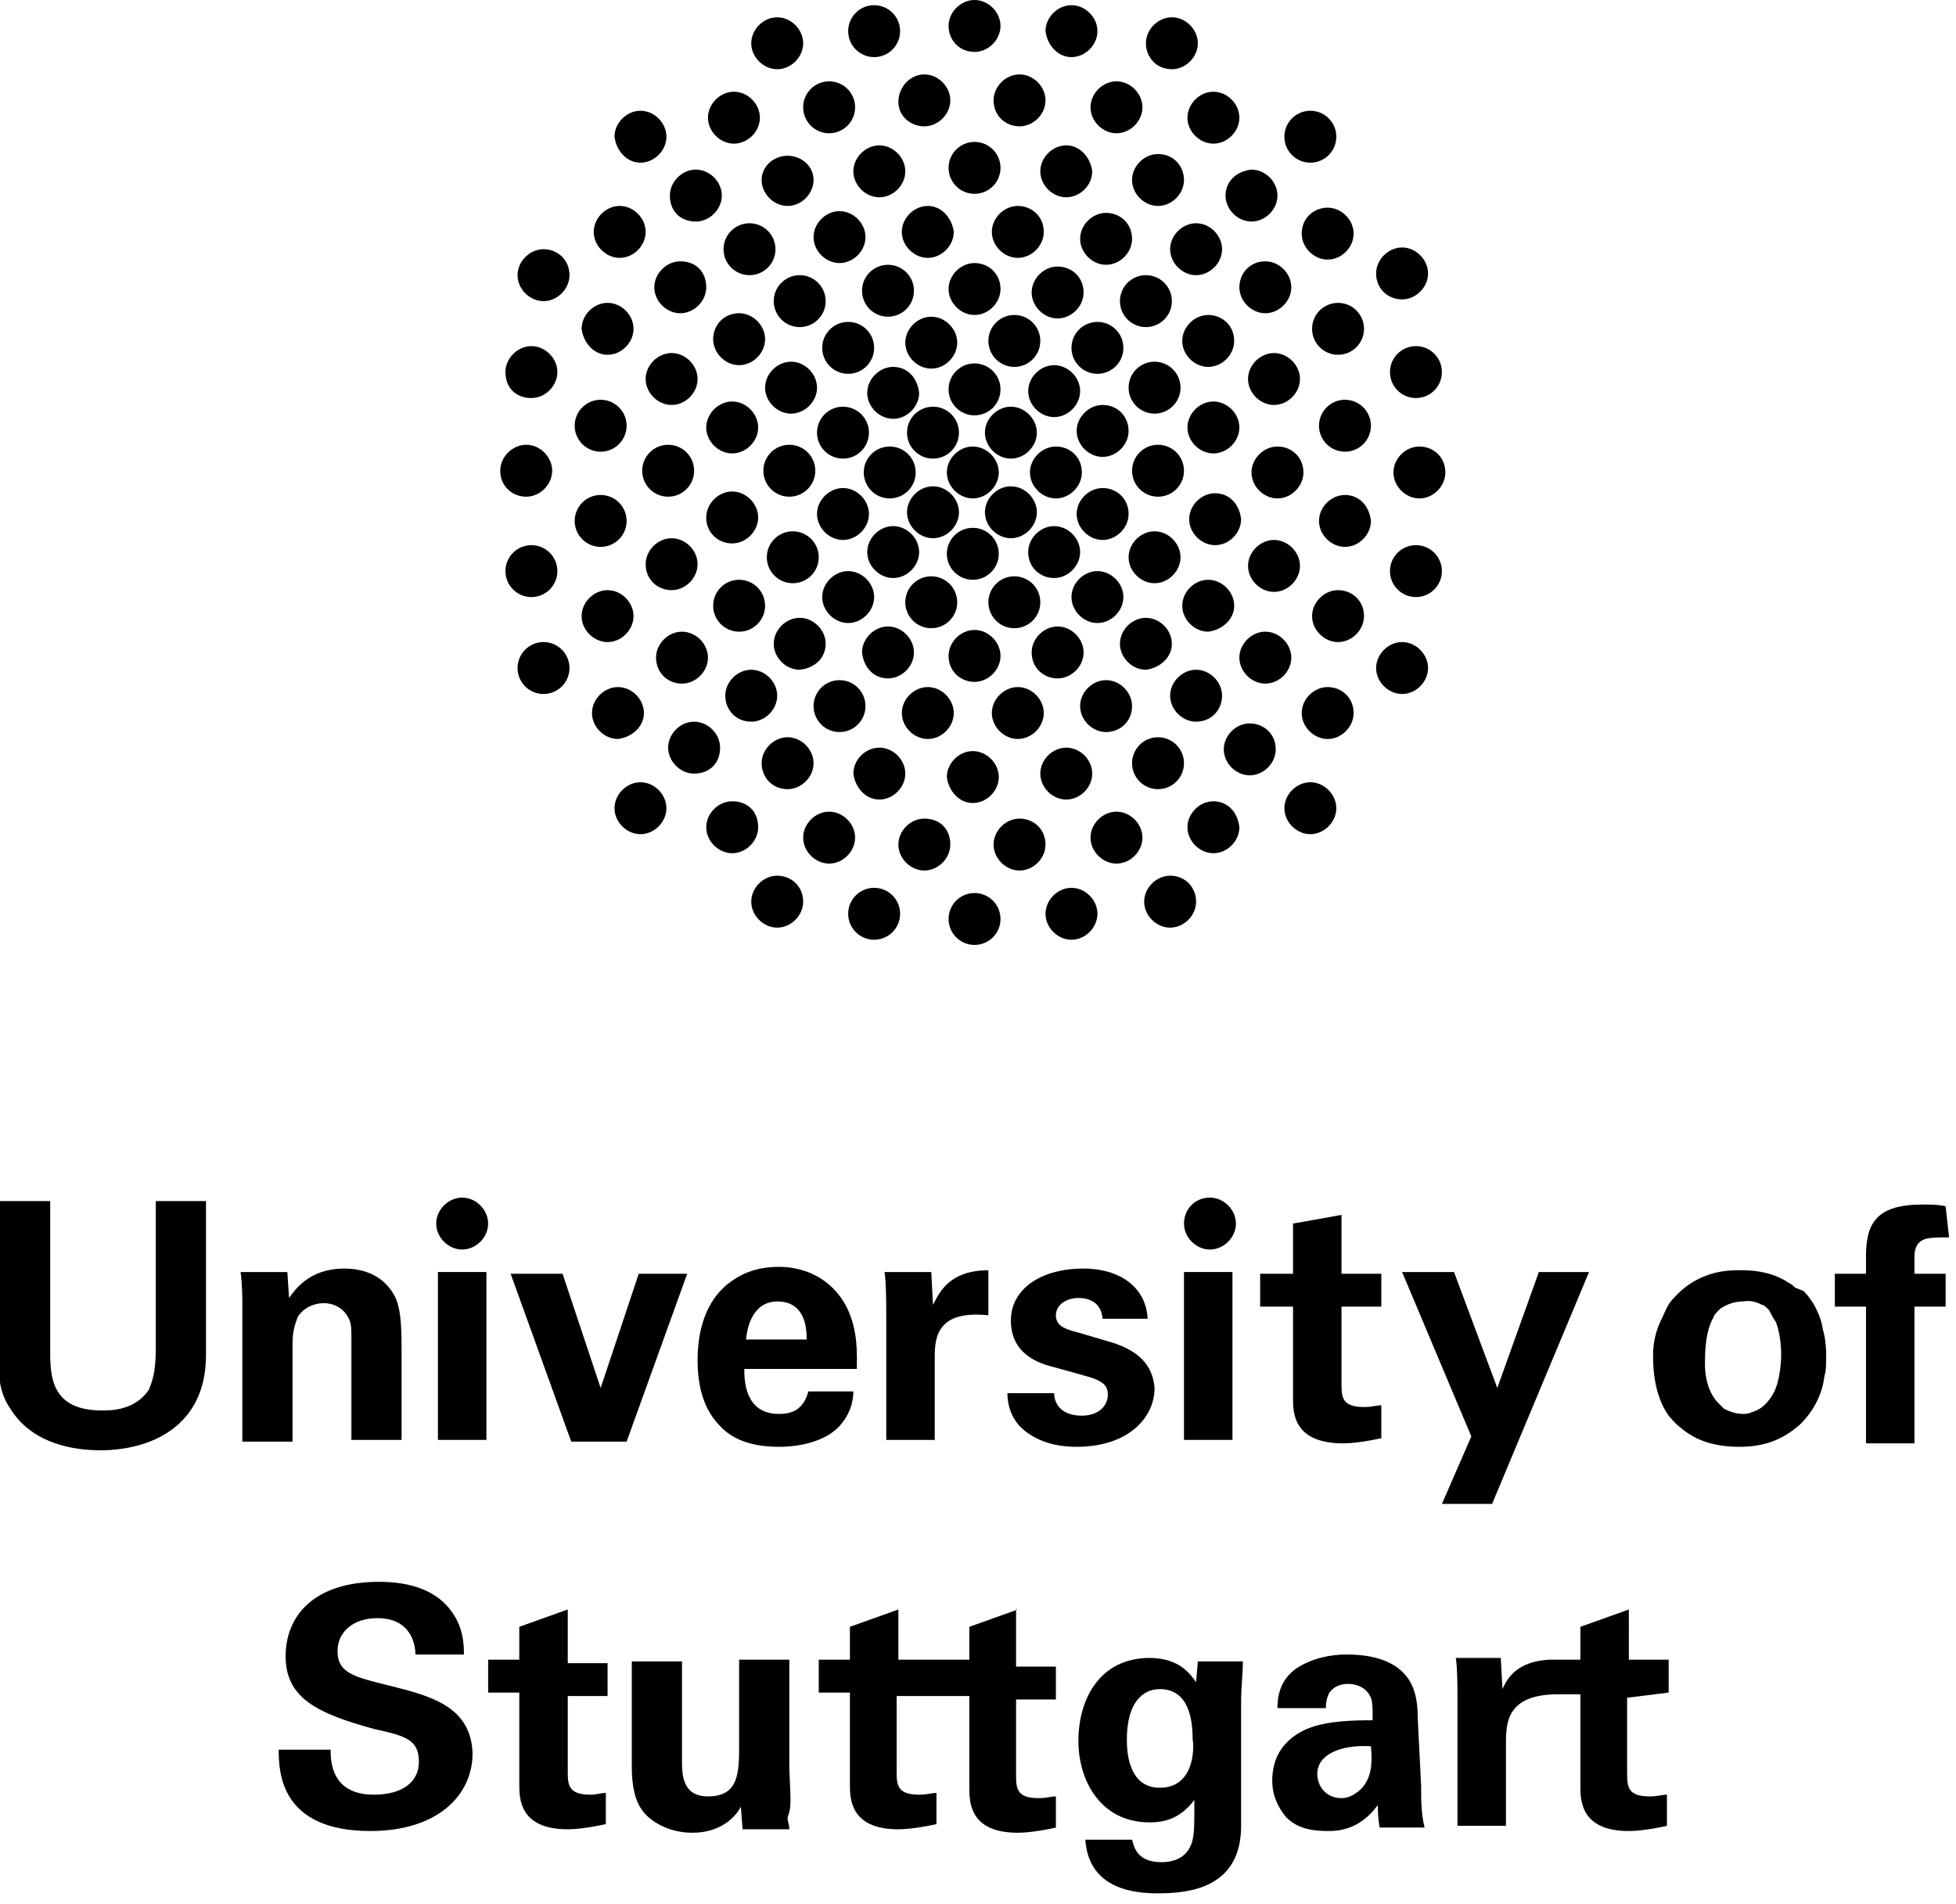 <?xml version="1.0" encoding="utf-8"?>
<!-- Generator: Adobe Illustrator 24.1.1, SVG Export Plug-In . SVG Version: 6.00 Build 0)  -->
<svg version="1.1" id="Ebene_1" xmlns="http://www.w3.org/2000/svg" xmlns:xlink="http://www.w3.org/1999/xlink" x="0px" y="0px"
	 viewBox="0 0 113 110" style="enable-background:new 0 0 113 110;" xml:space="preserve">
<g>
	<g>
		<g>
			<path d="M56.2,25.8c-0.8,0-1.5,0.7-1.5,1.5c0,0.8,0.7,1.5,1.5,1.5c0.8,0,1.5-0.7,1.5-1.5C57.7,26.5,57,25.8,56.2,25.8z"/>
			<path d="M59.9,25c0-0.8-0.7-1.5-1.5-1.5c-0.8,0-1.5,0.7-1.5,1.5c0,0.8,0.7,1.5,1.5,1.5C59.2,26.5,59.9,25.8,59.9,25z"/>
			<path d="M59.9,29.6c0-0.8-0.7-1.5-1.5-1.5c-0.8,0-1.5,0.7-1.5,1.5c0,0.8,0.7,1.5,1.5,1.5C59.2,31.1,59.9,30.4,59.9,29.6z"/>
			<path d="M61,25.8c-0.8,0-1.5,0.7-1.5,1.5c0,0.8,0.7,1.5,1.5,1.5c0.8,0,1.5-0.7,1.5-1.5C62.5,26.4,61.8,25.8,61,25.8z"/>
			<path d="M63.7,23.4c-0.8,0-1.5,0.7-1.5,1.5c0,0.8,0.7,1.5,1.5,1.5s1.5-0.7,1.5-1.5C65.2,24.1,64.6,23.4,63.7,23.4z"/>
			<path d="M63.7,28.2c-0.8,0-1.5,0.7-1.5,1.5c0,0.8,0.7,1.5,1.5,1.5c0.8,0,1.5-0.7,1.5-1.5C65.2,28.8,64.5,28.2,63.7,28.2z"/>
			<path d="M60.9,33.4c0.8,0,1.5-0.7,1.5-1.5c0-0.8-0.7-1.5-1.5-1.5c-0.8,0-1.5,0.7-1.5,1.5C59.4,32.8,60.1,33.4,60.9,33.4z"/>
			<circle cx="58.6" cy="34.8" r="1.5"/>
			<path d="M56.3,39.4c0.8,0,1.5-0.7,1.5-1.5s-0.7-1.5-1.5-1.5c-0.8,0-1.5,0.7-1.5,1.5C54.8,38.8,55.5,39.4,56.3,39.4z"/>
			<circle cx="66.9" cy="27.2" r="1.5"/>
			<path d="M66.7,30.7c-0.8,0-1.5,0.7-1.5,1.5c0,0.8,0.7,1.5,1.5,1.5c0.8,0,1.5-0.7,1.5-1.5C68.2,31.4,67.5,30.7,66.7,30.7z"/>
			<path d="M70.2,28.5c-0.8,0-1.5,0.7-1.5,1.5c0,0.8,0.7,1.5,1.5,1.5s1.5-0.7,1.5-1.5C71.6,29.1,71,28.5,70.2,28.5z"/>
			<path d="M71.3,35c0-0.8-0.7-1.5-1.5-1.5c-0.8,0-1.5,0.7-1.5,1.5s0.7,1.5,1.5,1.5C70.6,36.4,71.3,35.8,71.3,35z"/>
			<path d="M67.7,37.2c0-0.8-0.7-1.5-1.5-1.5c-0.8,0-1.5,0.7-1.5,1.5c0,0.8,0.7,1.5,1.5,1.5C67,38.6,67.7,38,67.7,37.2z"/>
			<path d="M61.1,39.2c0.8,0,1.5-0.7,1.5-1.5c0-0.8-0.7-1.5-1.5-1.5c-0.8,0-1.5,0.7-1.5,1.5C59.6,38.6,60.3,39.2,61.1,39.2z"/>
			<path d="M58.8,42.7c0.8,0,1.5-0.7,1.5-1.5c0-0.8-0.7-1.5-1.5-1.5c-0.8,0-1.5,0.7-1.5,1.5C57.3,42,58,42.7,58.8,42.7z"/>
			<path d="M56.2,46.4c0.8,0,1.5-0.7,1.5-1.5c0-0.8-0.7-1.5-1.5-1.5c-0.8,0-1.5,0.7-1.5,1.5C54.8,45.7,55.4,46.4,56.2,46.4z"/>
			<path d="M64.9,34.5c0-0.8-0.7-1.5-1.5-1.5c-0.8,0-1.5,0.7-1.5,1.5c0,0.8,0.7,1.5,1.5,1.5C64.2,36,64.9,35.3,64.9,34.5z"/>
			<path d="M73.6,31.2c-0.8,0-1.5,0.7-1.5,1.5c0,0.8,0.7,1.5,1.5,1.5c0.8,0,1.5-0.7,1.5-1.5S74.4,31.2,73.6,31.2z"/>
			<path d="M73.1,36.5c-0.8,0-1.5,0.7-1.5,1.5c0,0.8,0.7,1.5,1.5,1.5c0.8,0,1.5-0.7,1.5-1.5C74.6,37.2,73.9,36.5,73.1,36.5z"/>
			<path d="M76.7,39.7c-0.8,0-1.5,0.7-1.5,1.5c0,0.8,0.7,1.5,1.5,1.5s1.5-0.7,1.5-1.5C78.2,40.3,77.5,39.7,76.7,39.7z"/>
			<path d="M72.2,41.8c-0.8,0-1.5,0.7-1.5,1.5c0,0.8,0.7,1.5,1.5,1.5c0.8,0,1.5-0.7,1.5-1.5C73.7,42.4,73,41.8,72.2,41.8z"/>
			<path d="M70.6,40.2c0-0.8-0.7-1.5-1.5-1.5c-0.8,0-1.5,0.7-1.5,1.5s0.7,1.5,1.5,1.5C70,41.7,70.6,41,70.6,40.2z"/>
			<circle cx="66.9" cy="44.1" r="1.5"/>
			<path d="M61.6,46.2c0.8,0,1.5-0.7,1.5-1.5c0-0.8-0.7-1.5-1.5-1.5c-0.8,0-1.5,0.7-1.5,1.5C60.1,45.5,60.8,46.2,61.6,46.2z"/>
			<path d="M65.4,40.8c0-0.8-0.7-1.5-1.5-1.5c-0.8,0-1.5,0.7-1.5,1.5c0,0.8,0.7,1.5,1.5,1.5C64.7,42.3,65.4,41.7,65.4,40.8z"/>
			<path d="M75.7,45.2c-0.8,0-1.5,0.7-1.5,1.5c0,0.8,0.7,1.5,1.5,1.5c0.8,0,1.5-0.7,1.5-1.5C77.2,45.9,76.5,45.2,75.7,45.2z"/>
			<path d="M70.1,46.3c-0.8,0-1.5,0.7-1.5,1.5c0,0.8,0.7,1.5,1.5,1.5c0.8,0,1.5-0.7,1.5-1.5C71.5,46.9,70.9,46.3,70.1,46.3z"/>
			<path d="M67.6,50.6c-0.8,0-1.5,0.7-1.5,1.5s0.7,1.5,1.5,1.5c0.8,0,1.5-0.7,1.5-1.5S68.5,50.6,67.6,50.6z"/>
			<path d="M64.5,46.9c-0.8,0-1.5,0.7-1.5,1.5c0,0.8,0.7,1.5,1.5,1.5s1.5-0.7,1.5-1.5C66,47.6,65.3,46.9,64.5,46.9z"/>
			<path d="M61.9,51.3c-0.8,0-1.5,0.7-1.5,1.5c0,0.8,0.7,1.5,1.5,1.5c0.8,0,1.5-0.7,1.5-1.5C63.4,52,62.7,51.3,61.9,51.3z"/>
			<path d="M58.9,47.3c-0.8,0-1.5,0.7-1.5,1.5c0,0.8,0.7,1.5,1.5,1.5s1.5-0.7,1.5-1.5C60.4,47.9,59.7,47.3,58.9,47.3z"/>
			<circle cx="56.3" cy="53.1" r="1.5"/>
			<path d="M53.4,47.3c-0.8,0-1.5,0.7-1.5,1.5c0,0.8,0.7,1.5,1.5,1.5c0.8,0,1.5-0.7,1.5-1.5C54.9,47.9,54.3,47.3,53.4,47.3z"/>
			<circle cx="50.5" cy="52.8" r="1.5"/>
			<path d="M44.9,50.6c-0.8,0-1.5,0.7-1.5,1.5c0,0.8,0.7,1.5,1.5,1.5c0.8,0,1.5-0.7,1.5-1.5C46.4,51.2,45.7,50.6,44.9,50.6z"/>
			<path d="M77.3,34.1c-0.8,0-1.5,0.7-1.5,1.5c0,0.8,0.7,1.5,1.5,1.5c0.8,0,1.5-0.7,1.5-1.5C78.8,34.7,78.1,34.1,77.3,34.1z"/>
			<path d="M81,37.1c-0.8,0-1.5,0.7-1.5,1.5c0,0.8,0.7,1.5,1.5,1.5c0.8,0,1.5-0.7,1.5-1.5C82.5,37.8,81.8,37.1,81,37.1z"/>
			<circle cx="81.8" cy="33" r="1.5"/>
			<path d="M77.7,28.6c-0.8,0-1.5,0.7-1.5,1.5c0,0.8,0.7,1.5,1.5,1.5c0.8,0,1.5-0.7,1.5-1.5C79.1,29.2,78.5,28.6,77.7,28.6z"/>
			<path d="M82,25.8c-0.8,0-1.5,0.7-1.5,1.5c0,0.8,0.7,1.5,1.5,1.5c0.8,0,1.5-0.7,1.5-1.5C83.5,26.4,82.8,25.8,82,25.8z"/>
			<circle cx="77.7" cy="24.6" r="1.5"/>
			<circle cx="81.8" cy="21.5" r="1.5"/>
			<circle cx="77.3" cy="19" r="1.5"/>
			<path d="M81,17.3c0.8,0,1.5-0.7,1.5-1.5c0-0.8-0.7-1.5-1.5-1.5c-0.8,0-1.5,0.7-1.5,1.5C79.5,16.7,80.2,17.3,81,17.3z"/>
			<path d="M75.2,13.5c0,0.8,0.7,1.5,1.5,1.5s1.5-0.7,1.5-1.5c0-0.8-0.7-1.5-1.5-1.5C75.9,12,75.2,12.6,75.2,13.5z"/>
			<circle cx="75.7" cy="7.9" r="1.5"/>
			<path d="M70.8,11.3c0,0.8,0.7,1.5,1.5,1.5c0.8,0,1.5-0.7,1.5-1.5c0-0.8-0.7-1.5-1.5-1.5C71.4,9.9,70.8,10.5,70.8,11.3z"/>
			<path d="M69.1,12.9c-0.8,0-1.5,0.7-1.5,1.5c0,0.8,0.7,1.5,1.5,1.5c0.8,0,1.5-0.7,1.5-1.5C70.6,13.6,69.9,12.9,69.1,12.9z"/>
			<circle cx="66.2" cy="17.4" r="1.5"/>
			<path d="M63.9,12.3c-0.8,0-1.5,0.7-1.5,1.5c0,0.8,0.7,1.5,1.5,1.5c0.8,0,1.5-0.7,1.5-1.5C65.4,12.9,64.7,12.3,63.9,12.3z"/>
			<path d="M61.6,8.4c-0.8,0-1.5,0.7-1.5,1.5c0,0.8,0.7,1.5,1.5,1.5c0.8,0,1.5-0.7,1.5-1.5C63,9.1,62.4,8.4,61.6,8.4z"/>
			<path d="M58.8,11.9c-0.8,0-1.5,0.7-1.5,1.5c0,0.8,0.7,1.5,1.5,1.5c0.8,0,1.5-0.7,1.5-1.5C60.3,12.5,59.6,11.9,58.8,11.9z"/>
			<path d="M53.6,11.9c-0.8,0-1.5,0.7-1.5,1.5s0.7,1.5,1.5,1.5c0.8,0,1.5-0.7,1.5-1.5C55,12.6,54.4,11.9,53.6,11.9z"/>
			<circle cx="51.3" cy="16.8" r="1.5"/>
			<path d="M52.3,19.8c0,0.8,0.7,1.5,1.5,1.5c0.8,0,1.5-0.7,1.5-1.5c0-0.8-0.7-1.5-1.5-1.5S52.3,19,52.3,19.8z"/>
			<circle cx="49" cy="20.1" r="1.5"/>
			<path d="M45.7,20.9c-0.8,0-1.5,0.7-1.5,1.5c0,0.8,0.7,1.5,1.5,1.5c0.8,0,1.5-0.7,1.5-1.5C47.2,21.6,46.5,20.9,45.7,20.9z"/>
			<path d="M42.3,26.2c0.8,0,1.5-0.7,1.5-1.5c0-0.8-0.7-1.5-1.5-1.5c-0.8,0-1.5,0.7-1.5,1.5C40.8,25.5,41.5,26.2,42.3,26.2z"/>
			<path d="M41.2,19.6c0,0.8,0.7,1.5,1.5,1.5c0.8,0,1.5-0.7,1.5-1.5c0-0.8-0.7-1.5-1.5-1.5C41.8,18.1,41.2,18.8,41.2,19.6z"/>
			<path d="M37.3,21.9c0,0.8,0.7,1.5,1.5,1.5c0.8,0,1.5-0.7,1.5-1.5c0-0.8-0.7-1.5-1.5-1.5C38,20.4,37.3,21.1,37.3,21.9z"/>
			<circle cx="34.7" cy="24.6" r="1.5"/>
			<path d="M30.7,23c0.8,0,1.5-0.7,1.5-1.5c0-0.8-0.7-1.5-1.5-1.5c-0.8,0-1.5,0.7-1.5,1.5C29.2,22.4,29.8,23,30.7,23z"/>
			<path d="M35.1,20.5c0.8,0,1.5-0.7,1.5-1.5c0-0.8-0.7-1.5-1.5-1.5c-0.8,0-1.5,0.7-1.5,1.5C33.7,19.8,34.3,20.5,35.1,20.5z"/>
			<path d="M31.4,14.4c-0.8,0-1.5,0.7-1.5,1.5c0,0.8,0.7,1.5,1.5,1.5c0.8,0,1.5-0.7,1.5-1.5C32.9,15,32.2,14.4,31.4,14.4z"/>
			<path d="M35.8,14.9c0.8,0,1.5-0.7,1.5-1.5c0-0.8-0.7-1.5-1.5-1.5c-0.8,0-1.5,0.7-1.5,1.5S35,14.9,35.8,14.9z"/>
			<path d="M39.3,15.1c-0.8,0-1.5,0.7-1.5,1.5c0,0.8,0.7,1.5,1.5,1.5s1.5-0.7,1.5-1.5C40.8,15.7,40.2,15.1,39.3,15.1z"/>
			<circle cx="43.3" cy="14.4" r="1.5"/>
			<circle cx="46.2" cy="17.4" r="1.5"/>
			<circle cx="38.6" cy="27.2" r="1.5"/>
			<path d="M56.3,15.2c-0.8,0-1.5,0.7-1.5,1.5s0.7,1.5,1.5,1.5c0.8,0,1.5-0.7,1.5-1.5C57.8,15.8,57.1,15.2,56.3,15.2z"/>
			<path d="M66.9,8.9c-0.8,0-1.5,0.7-1.5,1.5c0,0.8,0.7,1.5,1.5,1.5c0.8,0,1.5-0.7,1.5-1.5C68.4,9.6,67.8,8.9,66.9,8.9z"/>
			<path d="M68.6,6.8c0,0.8,0.7,1.5,1.5,1.5c0.8,0,1.5-0.7,1.5-1.5c0-0.8-0.7-1.5-1.5-1.5C69.3,5.3,68.6,6,68.6,6.8z"/>
			<path d="M64.5,7.7C65.3,7.7,66,7,66,6.2c0-0.8-0.7-1.5-1.5-1.5c-0.8,0-1.5,0.7-1.5,1.5C63,7,63.7,7.7,64.5,7.7z"/>
			<path d="M67.7,4c0.8,0,1.5-0.7,1.5-1.5c0-0.8-0.7-1.5-1.5-1.5c-0.8,0-1.5,0.7-1.5,1.5C66.2,3.3,66.8,4,67.7,4z"/>
			<path d="M61.9,3.3c0.8,0,1.5-0.7,1.5-1.5c0-0.8-0.7-1.5-1.5-1.5c-0.8,0-1.5,0.7-1.5,1.5C60.5,2.6,61.1,3.3,61.9,3.3z"/>
			<path d="M56.3,3c0.8,0,1.5-0.7,1.5-1.5S57.1,0,56.3,0c-0.8,0-1.5,0.7-1.5,1.5C54.8,2.3,55.4,3,56.3,3z"/>
			<circle cx="50.5" cy="1.8" r="1.5"/>
			<path d="M44.9,4c0.8,0,1.5-0.7,1.5-1.5c0-0.8-0.7-1.5-1.5-1.5s-1.5,0.7-1.5,1.5C43.4,3.3,44.1,4,44.9,4z"/>
			<path d="M53.4,7.3c0.8,0,1.5-0.7,1.5-1.5c0-0.8-0.7-1.5-1.5-1.5S51.9,5,51.9,5.9C51.9,6.7,52.6,7.3,53.4,7.3z"/>
			<circle cx="47.9" cy="6.2" r="1.5"/>
			<path d="M45.5,9C44.7,9,44,9.6,44,10.4c0,0.8,0.7,1.5,1.5,1.5c0.8,0,1.5-0.7,1.5-1.5C47,9.6,46.3,9,45.5,9z"/>
			<path d="M40.2,12.8c0.8,0,1.5-0.7,1.5-1.5c0-0.8-0.7-1.5-1.5-1.5c-0.8,0-1.5,0.7-1.5,1.5C38.7,12.2,39.3,12.8,40.2,12.8z"/>
			<path d="M37,9.4c0.8,0,1.5-0.7,1.5-1.5c0-0.8-0.7-1.5-1.5-1.5c-0.8,0-1.5,0.7-1.5,1.5C35.6,8.7,36.2,9.4,37,9.4z"/>
			<path d="M42.4,8.3c0.8,0,1.5-0.7,1.5-1.5c0-0.8-0.7-1.5-1.5-1.5S40.9,6,40.9,6.8C40.9,7.6,41.6,8.3,42.4,8.3z"/>
			<path d="M47,13.7c0,0.8,0.7,1.5,1.5,1.5c0.8,0,1.5-0.7,1.5-1.5c0-0.8-0.7-1.5-1.5-1.5C47.7,12.2,47,12.9,47,13.7z"/>
			<path d="M50.8,8.4c-0.8,0-1.5,0.7-1.5,1.5c0,0.8,0.7,1.5,1.5,1.5c0.8,0,1.5-0.7,1.5-1.5C52.3,9.1,51.6,8.4,50.8,8.4z"/>
			<path d="M58.9,7.3c0.8,0,1.5-0.7,1.5-1.5c0-0.8-0.7-1.5-1.5-1.5c-0.8,0-1.5,0.7-1.5,1.5C57.4,6.7,58.1,7.3,58.9,7.3z"/>
			<circle cx="56.3" cy="9.7" r="1.5"/>
			<circle cx="63.4" cy="20.1" r="1.5"/>
			<path d="M60.9,21.1c-0.8,0-1.5,0.7-1.5,1.5c0,0.8,0.7,1.5,1.5,1.5c0.8,0,1.5-0.7,1.5-1.5C62.4,21.8,61.7,21.1,60.9,21.1z"/>
			<circle cx="58.6" cy="19.7" r="1.5"/>
			<circle cx="56.3" cy="22.5" r="1.5"/>
			<circle cx="53.9" cy="25" r="1.5"/>
			<path d="M51.6,21.2c-0.8,0-1.5,0.7-1.5,1.5c0,0.8,0.7,1.5,1.5,1.5c0.8,0,1.5-0.7,1.5-1.5C53,21.8,52.4,21.2,51.6,21.2z"/>
			<circle cx="51.4" cy="27.3" r="1.5"/>
			<circle cx="48.7" cy="25" r="1.5"/>
			<path d="M48.7,31.2c0.8,0,1.5-0.7,1.5-1.5c0-0.8-0.7-1.5-1.5-1.5c-0.8,0-1.5,0.7-1.5,1.5C47.2,30.5,47.9,31.2,48.7,31.2z"/>
			<circle cx="45.6" cy="27.2" r="1.5"/>
			<circle cx="45.8" cy="32.2" r="1.5"/>
			<path d="M42.3,31.4c0.8,0,1.5-0.7,1.5-1.5c0-0.8-0.7-1.5-1.5-1.5s-1.5,0.7-1.5,1.5C40.8,30.8,41.5,31.4,42.3,31.4z"/>
			<circle cx="42.7" cy="35" r="1.5"/>
			<path d="M39.4,39.5c0.8,0,1.5-0.7,1.5-1.5c0-0.8-0.7-1.5-1.5-1.5c-0.8,0-1.5,0.7-1.5,1.5C37.9,38.8,38.5,39.5,39.4,39.5z"/>
			<path d="M36.6,35.6c0-0.8-0.7-1.5-1.5-1.5s-1.5,0.7-1.5,1.5c0,0.8,0.7,1.5,1.5,1.5C35.9,37.1,36.6,36.4,36.6,35.6z"/>
			<circle cx="30.7" cy="33" r="1.5"/>
			<circle cx="34.7" cy="30.1" r="1.5"/>
			<path d="M30.4,28.7c0.8,0,1.5-0.7,1.5-1.5c0-0.8-0.7-1.5-1.5-1.5c-0.8,0-1.5,0.7-1.5,1.5C28.9,28.1,29.6,28.7,30.4,28.7z"/>
			<path d="M38.8,34.1c0.8,0,1.5-0.7,1.5-1.5c0-0.8-0.7-1.5-1.5-1.5c-0.8,0-1.5,0.7-1.5,1.5C37.3,33.5,38,34.1,38.8,34.1z"/>
			<circle cx="31.4" cy="38.6" r="1.5"/>
			<path d="M37.2,41.2c0-0.8-0.7-1.5-1.5-1.5c-0.8,0-1.5,0.7-1.5,1.5c0,0.8,0.7,1.5,1.5,1.5C36.5,42.6,37.2,42,37.2,41.2z"/>
			<path d="M55.4,29.6c0-0.8-0.7-1.5-1.5-1.5s-1.5,0.7-1.5,1.5c0,0.8,0.7,1.5,1.5,1.5C54.7,31.1,55.4,30.4,55.4,29.6z"/>
			<circle cx="56.2" cy="32" r="1.5"/>
			<circle cx="53.8" cy="34.8" r="1.5"/>
			<path d="M51.3,39.2c0.8,0,1.5-0.7,1.5-1.5c0-0.8-0.7-1.5-1.5-1.5c-0.8,0-1.5,0.7-1.5,1.5C49.9,38.6,50.5,39.2,51.3,39.2z"/>
			<path d="M53.6,42.7c0.8,0,1.5-0.7,1.5-1.5c0-0.8-0.7-1.5-1.5-1.5c-0.8,0-1.5,0.7-1.5,1.5C52.1,42,52.8,42.7,53.6,42.7z"/>
			<path d="M50.8,46.2c0.8,0,1.5-0.7,1.5-1.5c0-0.8-0.7-1.5-1.5-1.5c-0.8,0-1.5,0.7-1.5,1.5C49.4,45.5,50,46.2,50.8,46.2z"/>
			<path d="M45.5,45.6c0.8,0,1.5-0.7,1.5-1.5c0-0.8-0.7-1.5-1.5-1.5S44,43.3,44,44.1C44,44.9,44.6,45.6,45.5,45.6z"/>
			<path d="M43.4,41.7c0.8,0,1.5-0.7,1.5-1.5c0-0.8-0.7-1.5-1.5-1.5s-1.5,0.7-1.5,1.5C41.9,41,42.5,41.7,43.4,41.7z"/>
			<circle cx="48.5" cy="40.8" r="1.5"/>
			<path d="M47.7,37.2c0-0.8-0.7-1.5-1.5-1.5c-0.8,0-1.5,0.7-1.5,1.5c0,0.8,0.7,1.5,1.5,1.5C47.1,38.6,47.7,38,47.7,37.2z"/>
			<path d="M49,36c0.8,0,1.5-0.7,1.5-1.5c0-0.8-0.7-1.5-1.5-1.5c-0.8,0-1.5,0.7-1.5,1.5C47.5,35.3,48.2,36,49,36z"/>
			<path d="M51.6,33.4c0.8,0,1.5-0.7,1.5-1.5c0-0.8-0.7-1.5-1.5-1.5c-0.8,0-1.5,0.7-1.5,1.5C50.1,32.7,50.8,33.4,51.6,33.4z"/>
			<path d="M41.6,43.2c0-0.8-0.7-1.5-1.5-1.5s-1.5,0.7-1.5,1.5c0,0.8,0.7,1.5,1.5,1.5C41,44.7,41.6,44.1,41.6,43.2z"/>
			<path d="M42.3,46.3c-0.8,0-1.5,0.7-1.5,1.5c0,0.8,0.7,1.5,1.5,1.5c0.8,0,1.5-0.7,1.5-1.5C43.8,46.9,43.2,46.3,42.3,46.3z"/>
			<path d="M37,45.2c-0.8,0-1.5,0.7-1.5,1.5c0,0.8,0.7,1.5,1.5,1.5c0.8,0,1.5-0.7,1.5-1.5C38.5,45.9,37.8,45.2,37,45.2z"/>
			<path d="M47.9,46.9c-0.8,0-1.5,0.7-1.5,1.5c0,0.8,0.7,1.5,1.5,1.5c0.8,0,1.5-0.7,1.5-1.5C49.4,47.6,48.7,46.9,47.9,46.9z"/>
			<path d="M61.1,15.4c-0.8,0-1.5,0.7-1.5,1.5c0,0.8,0.7,1.5,1.5,1.5s1.5-0.7,1.5-1.5C62.6,16,61.9,15.4,61.1,15.4z"/>
			<path d="M71.6,16.6c0,0.8,0.7,1.5,1.5,1.5c0.8,0,1.5-0.7,1.5-1.5c0-0.8-0.7-1.5-1.5-1.5C72.2,15.1,71.6,15.8,71.6,16.6z"/>
			<path d="M69.8,18.2c-0.8,0-1.5,0.7-1.5,1.5c0,0.8,0.7,1.5,1.5,1.5c0.8,0,1.5-0.7,1.5-1.5C71.3,18.8,70.6,18.2,69.8,18.2z"/>
			<path d="M73.6,23.4c0.8,0,1.5-0.7,1.5-1.5c0-0.8-0.7-1.5-1.5-1.5c-0.8,0-1.5,0.7-1.5,1.5C72.1,22.7,72.8,23.4,73.6,23.4z"/>
			<path d="M73.8,25.8c-0.8,0-1.5,0.7-1.5,1.5c0,0.8,0.7,1.5,1.5,1.5c0.8,0,1.5-0.7,1.5-1.5C75.3,26.4,74.6,25.8,73.8,25.8z"/>
			<path d="M68.6,24.7c0,0.8,0.7,1.5,1.5,1.5c0.8,0,1.5-0.7,1.5-1.5c0-0.8-0.7-1.5-1.5-1.5S68.6,23.9,68.6,24.7z"/>
			<circle cx="66.7" cy="22.4" r="1.5"/>
		</g>
	</g>
	<g>
		<g>
			<path d="M22.5,97.4c-2-0.5-3-0.7-3-2c0-1.1,0.9-1.9,2.3-1.9c2,0,2.2,1.6,2.2,2.1h2.8c0-0.5,0-1.6-0.8-2.6c-1-1.3-2.7-1.6-4.1-1.6
				c-3.8,0-5.4,2-5.4,4.3c0,2.4,1.8,3.3,5.1,4.2c1.8,0.4,2.6,0.6,2.6,1.9c0,1.2-1,1.9-2.6,1.9c-2.5,0-2.5-2-2.5-2.6h-3
				c0,1.3,0.1,4.7,5.3,4.7c3.8,0,5.9-2,5.9-4.5C27.2,98.6,24.9,98,22.5,97.4z"/>
			<path d="M32.8,93L30,94v1.9h-1.8v1.9H30v5.3c0,0.8,0,2.6,2.8,2.6c0.5,0,1.3-0.1,2.2-0.3v-1.8c-0.3,0-0.5,0.1-0.9,0.1
				c-1.3,0-1.3-0.6-1.3-1.4v-4.3h2.3v-1.9h-2.3L32.8,93L32.8,93z"/>
			<path d="M45.6,102.2v-6.3h-2.9v4.9c0,1.6,0,3-1.8,3c-1.5,0-1.5-1.3-1.5-2.1v-5.7h-2.9v6c0,0.5,0,1.8,0.6,2.6
				c0.5,0.7,1.6,1.3,2.9,1.3c1.8,0,2.6-1.1,2.8-1.5l0.1,1.3h2.7c0-0.3-0.1-0.4-0.1-0.7C45.7,104.5,45.7,104.3,45.6,102.2z"/>
			<path d="M58.8,93L56,94v1.9h-4.1V93l-2.8,1v1.9h-1.8v1.9h1.8v5.3c0,0.8,0,2.6,2.8,2.6c0.5,0,1.3-0.1,2.2-0.3v-1.8
				c-0.3,0-0.5,0.1-1,0.1c-1.3,0-1.3-0.6-1.3-1.4v-4.3H56v5.3c0,0.8,0,2.6,2.8,2.6c0.5,0,1.3-0.1,2.2-0.3v-1.8c-0.3,0-0.5,0.1-1,0.1
				c-1.3,0-1.3-0.6-1.3-1.4v-4.3h2.3v-1.9h-2.3V93z"/>
			<path d="M69.1,97.2c-0.3-0.4-0.9-1.4-2.7-1.4c-2.8,0-4.1,2.3-4.1,4.8c0,2.3,1.3,4.7,4.1,4.7c0.7,0,1.7-0.1,2.6-1.3
				c0,1.5,0,1.8-0.1,2.3c-0.2,0.9-0.9,1.3-1.8,1.3c-1.5,0-1.6-1-1.7-1.3h-2.7c0.2,2.9,2.9,3.1,4.2,3.1c1.8,0,4.8-0.3,4.8-3.9v-7.1
				c0-1,0.1-1.6,0.1-2.4h-2.6L69.1,97.2z M67,103.3c-1.9,0-1.9-2.3-1.9-2.8c0-2.1,0.9-2.9,1.9-2.9c1.7,0,1.9,1.8,1.9,2.9
				C69,101,69,103.3,67,103.3z"/>
			<path d="M81.9,99.2c0-0.4,0-1.6-0.7-2.4c-0.9-1.1-2.6-1.2-3.4-1.2c-0.9,0-2,0.2-2.9,0.8c-1,0.7-1.1,1.7-1.1,2.3h2.8
				c0-0.2,0-0.5,0.2-0.9c0.3-0.4,0.7-0.5,1.1-0.5c0.3,0,1,0.1,1.3,0.8c0.1,0.3,0.1,0.6,0.1,1.3c-0.9,0-2.6,0-3.8,0.5
				c-1.8,0.8-2,2.2-2,3c0,0.8,0.3,1.5,0.8,2.1c0.4,0.4,1,0.8,2.4,0.8c0.5,0,1.8,0,2.9-1.5c0,0.3,0,0.7,0.1,1.3h2.6
				c-0.2-0.8-0.2-1.6-0.2-2.4L81.9,99.2z M78.7,103.3c-0.3,0.3-0.7,0.6-1.2,0.6c-0.9,0-1.4-0.7-1.4-1.4c0-1.1,1.3-1.7,3.1-1.6
				C79.3,102,79.2,102.7,78.7,103.3z"/>
			<path d="M96.4,97.8v-1.9h-2.3V93l-2.8,1v1.9h-1.8l0,0c-1.8,0.1-2.4,1-2.7,1.7l-0.1-1.8h-2.6c0.1,0.5,0.1,1.9,0.1,2.4v7.3H87v-4.7
				c0-1.2,0-2.9,3-2.9h1.3v5.3c0,0.8,0,2.6,2.8,2.6c0.5,0,1.3-0.1,2.2-0.3v-1.8c-0.3,0-0.5,0.1-1,0.1c-1.3,0-1.3-0.6-1.3-1.4v-4.3
				L96.4,97.8L96.4,97.8L96.4,97.8L96.4,97.8z"/>
		</g>
		<g>
			<g>
				<path d="M9,77.9c0,1.4-0.2,1.9-0.4,2.4c-0.8,1.2-2.2,1.2-2.7,1.2c-2.9,0-3-1.9-3-3.4v-8.7h-3v8.6c0,1.3,0,2.4,0.7,3.4
					c1.3,2.1,3.8,2.4,5.2,2.4c2.8,0,6.1-1.3,6.1-5.5v-8.9H9V77.9z"/>
				<path d="M19.9,73.3c-2.1,0-2.9,1.3-3.2,1.7l-0.1-1.5h-2.7c0.1,0.7,0.1,1.7,0.1,1.8v8h2.9v-5.7c0-0.8,0.2-1.2,0.3-1.5
					c0.3-0.5,0.9-0.8,1.5-0.8c0.7,0,1.2,0.4,1.4,0.8c0.2,0.3,0.2,0.7,0.2,1.1v6h2.9V78c0-1.8-0.1-2.3-0.3-2.9
					C22.6,74.4,21.8,73.3,19.9,73.3z"/>
				<rect x="25.3" y="73.5" width="2.8" height="9.7"/>
				<polygon points="34.7,80.2 32.5,73.6 29.5,73.6 33,83.3 36.2,83.3 39.7,73.6 36.9,73.6 				"/>
				<path d="M45,73.2c-1.1,0-2,0.3-2.7,0.8c-1.6,1.1-2,3-2,4.6c0,1.6,0.4,2.9,1.3,3.8c1,1.1,2.6,1.2,3.4,1.2c1.4,0,2.7-0.4,3.4-1.1
					c0.8-0.8,0.9-1.7,0.9-2.1h-2.6c-0.3,1.1-1,1.3-1.7,1.3c-2,0-2-2-2-2.6h6.5c0-0.8,0.1-2.2-0.6-3.6C48,73.8,46.4,73.2,45,73.2z
					 M43.1,77.4c0.1-1.1,0.6-2.2,1.8-2.2c1.7,0,1.7,1.7,1.7,2.2H43.1z"/>
				<path d="M53.9,75.4l-0.1-1.9h-2.7c0.1,0.6,0.1,2,0.1,2.4v7.3h2.8v-4.8c0-1.2,0.2-2.7,3.1-2.4v-2.6
					C54.9,73.4,54.3,74.6,53.9,75.4z"/>
				<path d="M64,77.5L62.3,77c-0.8-0.2-1.3-0.4-1.3-1c0-0.6,0.6-1,1.3-1c0.4,0,1.3,0.1,1.4,1.2h2.6c-0.1-1.9-1.7-2.9-3.7-2.9
					c-2.5,0-4.2,1.2-4.2,3c0,2,1.7,2.5,2.5,2.7l1.8,0.5c1.1,0.3,1.3,0.6,1.3,1.1c0,0.6-0.5,1.2-1.5,1.2c-1.2,0-1.6-0.7-1.6-1.3h-2.7
					c0,0.5,0.1,1.2,0.7,1.9c0.9,0.9,2.1,1.2,3.3,1.2c3,0,4.5-1.7,4.5-3.4C66.6,78.9,65.8,78,64,77.5z"/>
				<rect x="68.4" y="73.5" width="2.8" height="9.7"/>
				<path d="M77.5,70.2l-2.8,0.5v2.9h-1.9v1.9h1.9v5.3c0,0.8,0,2.6,2.9,2.6c0.5,0,1.3-0.1,2.2-0.3v-1.9c-0.3,0-0.5,0.1-1,0.1
					c-1.3,0-1.3-0.6-1.3-1.4v-4.4h2.3v-1.9h-2.3V70.2z"/>
				<path d="M69.9,69.2c-0.9,0-1.5,0.7-1.5,1.5c0,0.8,0.7,1.5,1.5,1.5c0.8,0,1.5-0.7,1.5-1.5C71.4,69.9,70.7,69.2,69.9,69.2z"/>
				<path d="M26.7,69.2c-0.8,0-1.5,0.7-1.5,1.5c0,0.8,0.7,1.5,1.5,1.5c0.8,0,1.5-0.7,1.5-1.5C28.2,69.9,27.5,69.2,26.7,69.2z"/>
			</g>
			<g>
				<path d="M84,73.5l2.5,6.7l2.4-6.7h2.9l-5.6,13.4h-2.9l1.7-3.9L81,73.5C81,73.5,84,73.5,84,73.5z"/>
				<path d="M104.2,74.6c0.2,0.2,0.6,0.7,0.8,1.2c0.2,0.4,0.3,0.9,0.3,1c0.1,0.3,0.2,0.8,0.2,1.6c0,0.4,0,0.8-0.1,1.1
					c-0.1,0.9-0.5,1.9-1.4,2.8c-0.8,0.7-1.8,1.3-3.5,1.3c-1.7,0-2.7-0.5-3.4-1.1c-0.4-0.3-0.6-0.6-0.7-0.7c-0.5-0.7-0.9-1.8-0.9-3.4
					c0-0.4,0-1.2,0.5-2.2c0.2-0.4,0.3-0.8,0.7-1.2c0.7-0.8,1.9-1.6,3.6-1.6c0.3,0,1.8-0.1,3,0.7c0.2,0.1,0.3,0.2,0.4,0.3L104.2,74.6
					z M99.4,75.6C99.2,75.8,99,76,99,76.1c-0.3,0.5-0.5,1.3-0.5,2.5c0,0.1-0.1,1.5,0.7,2.4c0.1,0.1,0.3,0.3,0.4,0.4
					c0.2,0.1,0.6,0.3,1.1,0.3c0.1,0,0.3,0,0.5-0.1c0.7-0.2,1-0.7,1.2-1c0.5-0.8,0.5-2.3,0.5-2.3c0-0.2,0-1.1-0.3-1.9
					c-0.2-0.3-0.3-0.5-0.4-0.7c-0.2-0.2-0.3-0.3-0.4-0.3c-0.2-0.1-0.6-0.3-1.1-0.2C100,75.2,99.6,75.5,99.4,75.6z"/>
				<path d="M112.6,71.5c-0.6,0-1.1,0-1.4,0.1c-0.6,0.2-0.6,0.8-0.6,1.1v0.9h1.8v1.9h-1.8v7.9h-2.8v-7.9h-1.8v-1.9h1.8v-1.1
					c0-0.1,0-0.8,0.2-1.4c0.4-1.1,1.4-1.5,3.1-1.5c0.4,0,0.9,0,1.3,0.1L112.6,71.5z"/>
			</g>
		</g>
	</g>
</g>
</svg>
